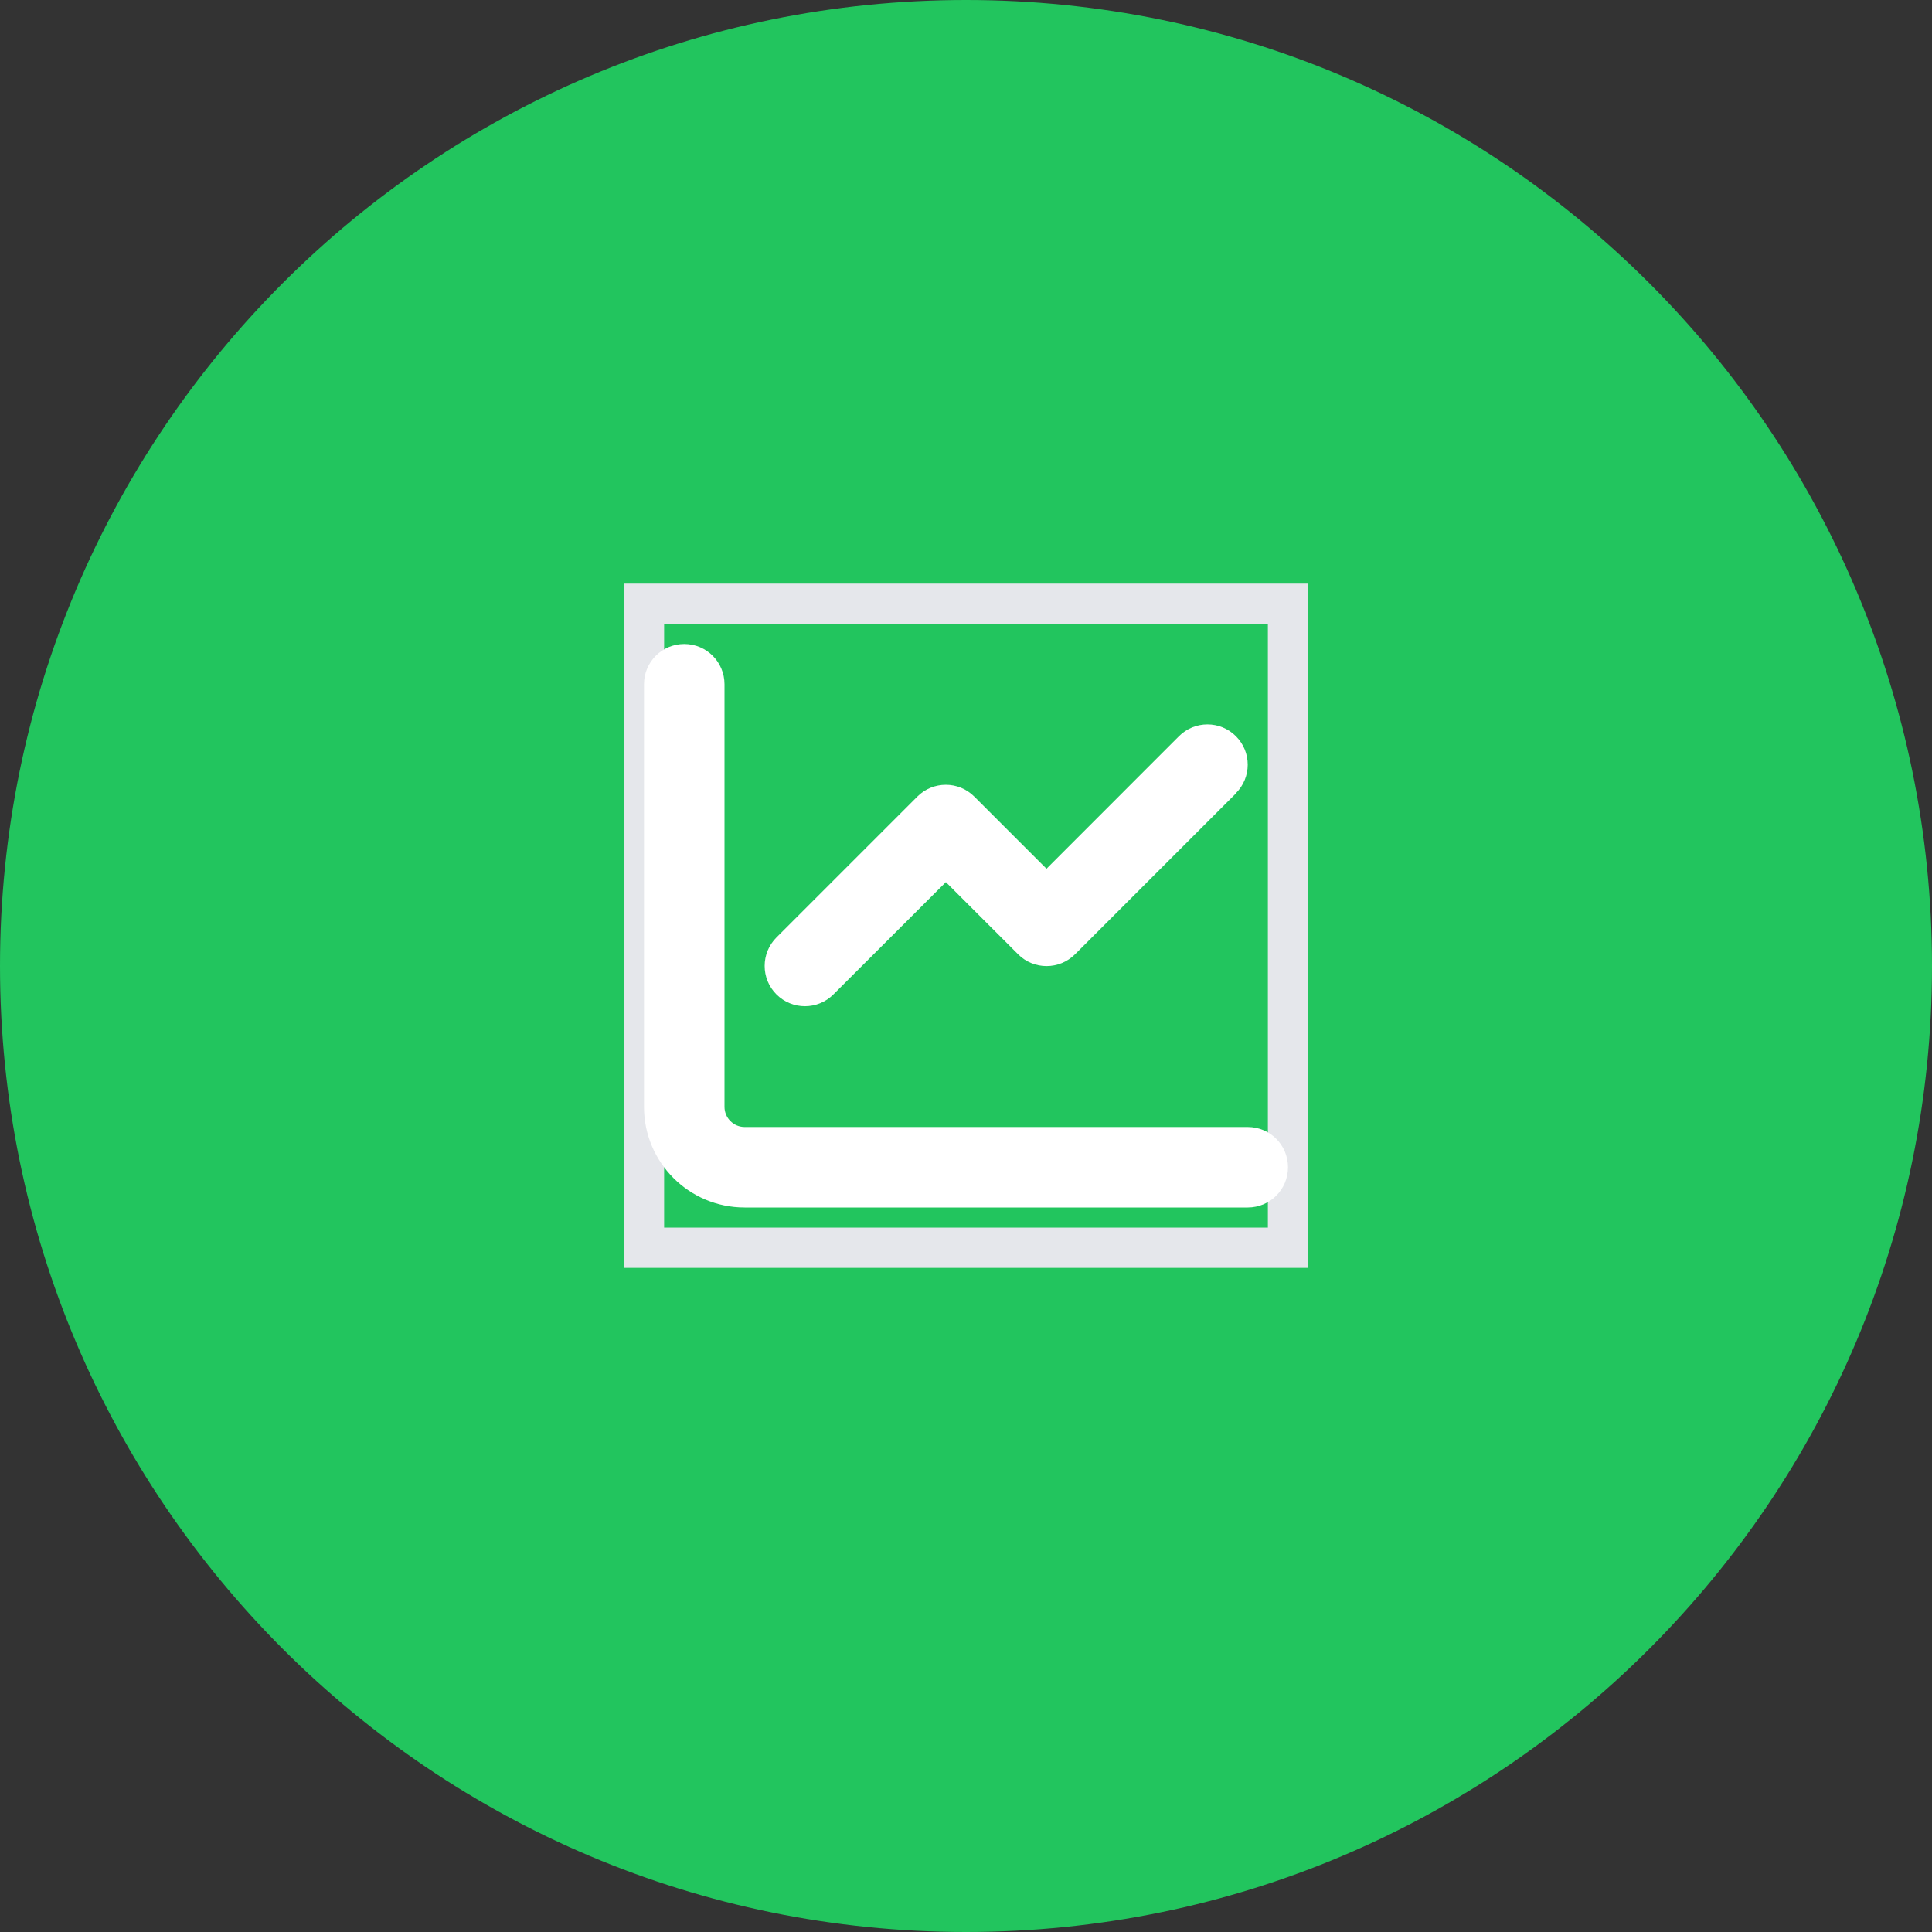 <svg width="48" height="48" viewBox="0 0 48 48" fill="none" xmlns="http://www.w3.org/2000/svg">
<rect x="0" y="0" width="48" height="48" fill="#333333" stroke="none"/>
<path d="M0 24C0 10.745 10.745 0 24 0V0C37.255 0 48 10.745 48 24V24C48 37.255 37.255 48 24 48V48C10.745 48 0 37.255 0 24V24Z" fill="#22C55E"/>
<path d="M32 31H16V15H32V31Z" stroke="#E5E7EB"/>
<path d="M18 17C18 16.447 17.553 16 17 16C16.447 16 16 16.447 16 17V27.5C16 28.881 17.119 30 18.5 30H31C31.553 30 32 29.553 32 29C32 28.447 31.553 28 31 28H18.5C18.225 28 18 27.775 18 27.5V17ZM30.706 19.706C31.097 19.316 31.097 18.681 30.706 18.291C30.316 17.9 29.681 17.9 29.291 18.291L26 21.584L24.206 19.791C23.816 19.4 23.181 19.4 22.791 19.791L19.291 23.291C18.9 23.681 18.9 24.316 19.291 24.706C19.681 25.097 20.316 25.097 20.706 24.706L23.5 21.916L25.294 23.709C25.684 24.1 26.319 24.1 26.709 23.709L30.709 19.709L30.706 19.706Z" fill="white"/>
</svg>
